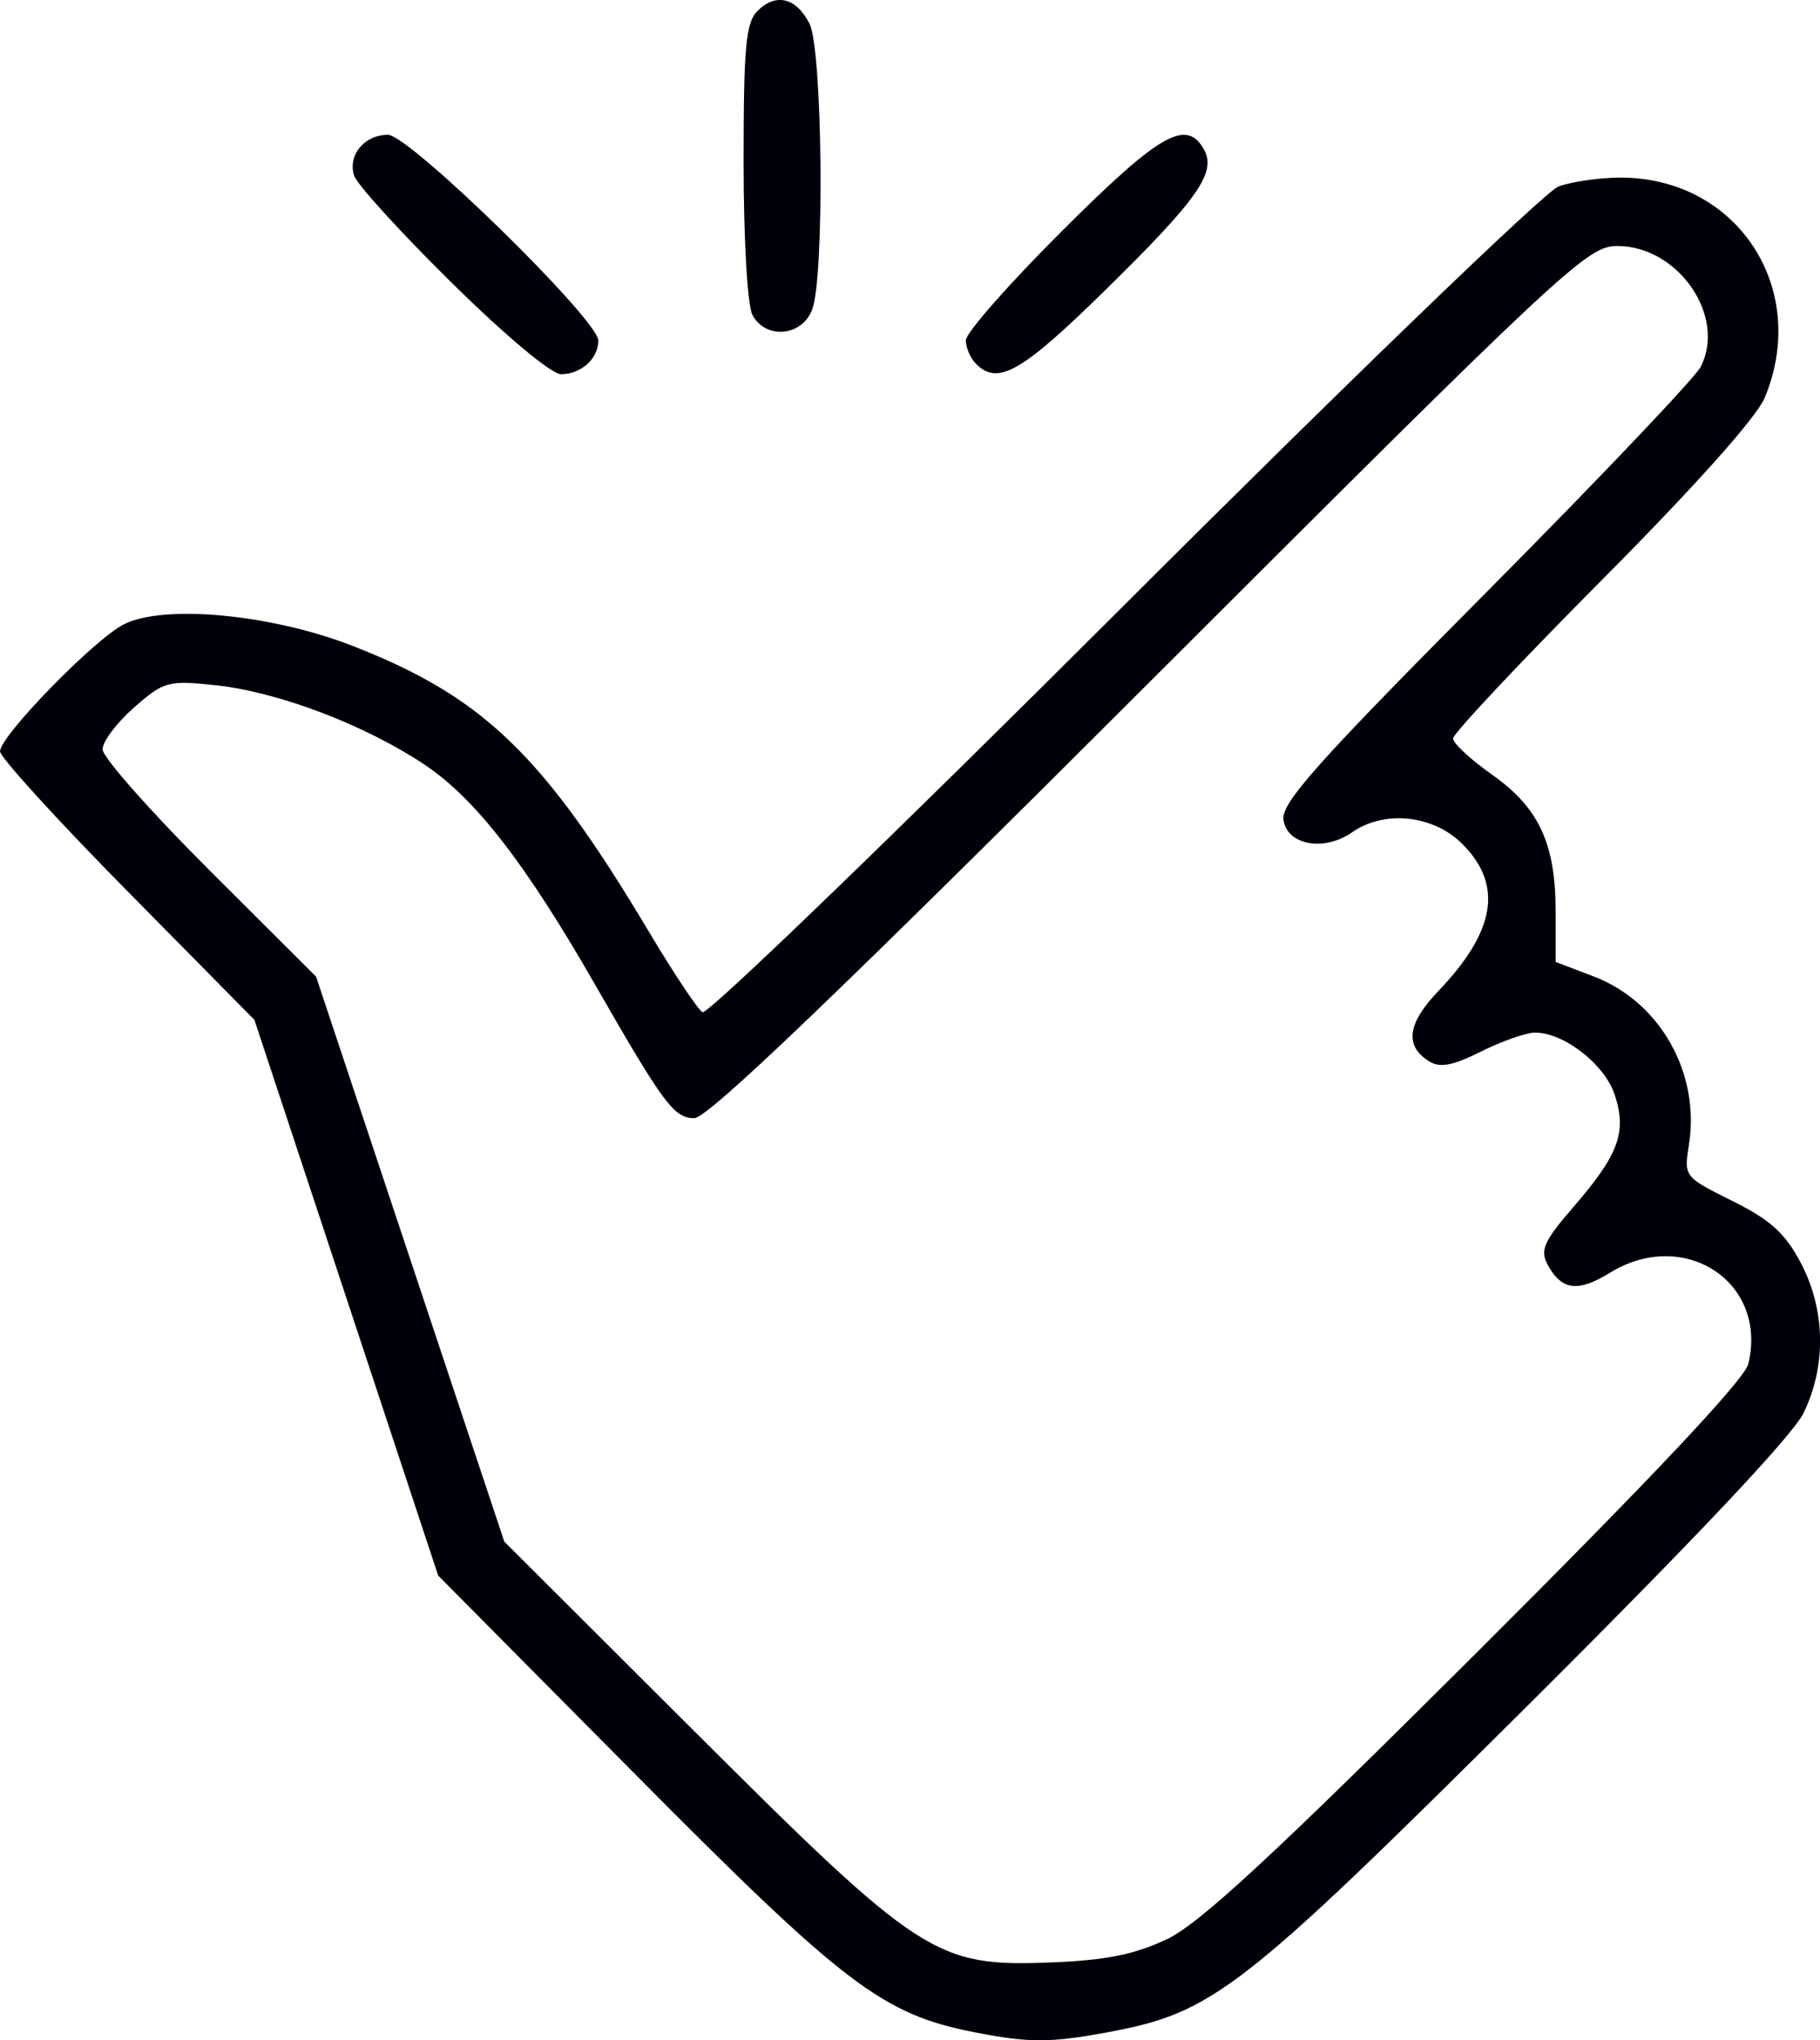 <?xml version="1.0" encoding="UTF-8" standalone="no"?>
<!-- Created with Inkscape (http://www.inkscape.org/) -->

<svg
   xmlns:dc="http://purl.org/dc/elements/1.1/"
   xmlns:cc="http://creativecommons.org/ns#"
   xmlns:rdf="http://www.w3.org/1999/02/22-rdf-syntax-ns#"
   xmlns:svg="http://www.w3.org/2000/svg"
   xmlns="http://www.w3.org/2000/svg"
   xmlns:sodipodi="http://sodipodi.sourceforge.net/DTD/sodipodi-0.dtd"
   xmlns:inkscape="http://www.inkscape.org/namespaces/inkscape"
   width="62.6mm"
   height="70.145mm"
   viewBox="0 0 56.34 63.13"
   version="1.1"
   id="svg8"
   inkscape:version="0.92.2 (5c3e80d, 2017-08-06)"
   sodipodi:docname="icon_easy.svg">
  <defs
     id="defs2" />
  <sodipodi:namedview
     id="base"
     pagecolor="#ffffff"
     bordercolor="#666666"
     borderopacity="1.0"
     inkscape:pageopacity="0.0"
     inkscape:pageshadow="2"
     inkscape:zoom="0.98994949"
     inkscape:cx="-76.889217"
     inkscape:cy="11.976437"
     inkscape:document-units="mm"
     inkscape:current-layer="layer1"
     showgrid="false"
     fit-margin-top="0"
     fit-margin-left="0"
     fit-margin-right="0"
     fit-margin-bottom="0"
     scale-x="0.9"
     inkscape:window-width="1920"
     inkscape:window-height="1001"
     inkscape:window-x="-9"
     inkscape:window-y="-9"
     inkscape:window-maximized="1" />
  <g
     inkscape:label="Layer 1"
     inkscape:groupmode="layer"
     id="layer1"
     transform="translate(-43.667,-132.611)">
    <path
       style="fill:#00000a;fill-opacity:1;stroke-width:0.265"
       d="m 73.83,195.494 c -2.837,-0.554 -4.022,-1.455 -10.482,-7.965 l -6.116,-6.164 -2.845,-8.599 -2.845,-8.599 -3.937,-3.988 c -2.165,-2.193 -3.937,-4.137 -3.937,-4.319 0,-0.473 2.894,-3.445 3.823,-3.925 1.224,-0.633 4.556,-0.324 7.076,0.656 4.061,1.58 5.914,3.366 9.195,8.862 0.759,1.272 1.502,2.388 1.651,2.48 0.149,0.092 6.003,-5.557 13.009,-12.552 7.006,-6.996 13.074,-12.844 13.484,-12.997 0.41,-0.153 1.277,-0.278 1.927,-0.278 3.619,0 5.87,3.442 4.46,6.817 -0.252,0.604 -2.178,2.758 -5.027,5.623 -2.54,2.554 -4.618,4.765 -4.618,4.914 0,0.149 0.543,0.653 1.207,1.121 1.453,1.024 1.968,2.133 1.968,4.234 v 1.56 l 1.183,0.452 c 2.052,0.784 3.298,2.991 2.943,5.213 -0.156,0.979 -0.148,0.99 1.344,1.731 1.176,0.584 1.635,0.999 2.117,1.912 0.766,1.451 0.799,3.181 0.091,4.646 -0.339,0.7 -3.409,3.951 -8.665,9.178 -8.798,8.748 -9.621,9.385 -12.898,9.991 -1.768,0.327 -2.422,0.326 -4.106,-0.003 z m 5.953,-2.874 c 1.01,-0.479 3.273,-2.571 9.575,-8.852 5.441,-5.423 8.313,-8.472 8.429,-8.952 0.616,-2.531 -1.986,-4.241 -4.288,-2.819 -0.988,0.61 -1.497,0.542 -1.926,-0.259 -0.237,-0.444 -0.111,-0.726 0.799,-1.777 1.405,-1.624 1.662,-2.319 1.281,-3.473 -0.312,-0.945 -1.565,-1.923 -2.465,-1.925 -0.275,-5.3e-4 -1.026,0.262 -1.669,0.583 -0.889,0.444 -1.277,0.516 -1.616,0.302 -0.763,-0.48 -0.671,-1.166 0.29,-2.172 1.778,-1.861 2.008,-3.285 0.738,-4.555 -0.893,-0.893 -2.413,-1.053 -3.404,-0.359 -0.87,0.609 -2.018,0.402 -2.129,-0.384 -0.073,-0.519 1.041,-1.769 6.252,-7.011 3.488,-3.509 6.485,-6.661 6.662,-7.003 0.807,-1.568 -0.694,-3.742 -2.584,-3.742 -0.919,0 -1.587,0.623 -14.474,13.494 -9.658,9.646 -13.677,13.494 -14.094,13.494 -0.627,0 -0.951,-0.436 -3.072,-4.133 -2.161,-3.766 -3.717,-5.769 -5.295,-6.817 -1.864,-1.237 -4.538,-2.248 -6.488,-2.451 -1.436,-0.15 -1.57,-0.112 -2.49,0.695 -0.535,0.47 -0.973,1.052 -0.973,1.294 0,0.242 1.487,1.923 3.305,3.737 l 3.305,3.297 2.913,8.74 2.913,8.74 5.886,5.871 c 7.004,6.986 7.475,7.292 11.045,7.151 1.684,-0.066 2.582,-0.246 3.572,-0.716 z M 57.653,141.364 c -1.578,-1.555 -2.939,-3.049 -3.025,-3.32 -0.201,-0.633 0.321,-1.262 1.048,-1.262 0.661,0 6.512,5.721 6.512,6.367 0,0.559 -0.532,1.041 -1.151,1.041 -0.3,0 -1.715,-1.182 -3.384,-2.827 z m 16.23,2.509 c -0.175,-0.175 -0.318,-0.504 -0.318,-0.732 0,-0.228 1.341,-1.752 2.981,-3.387 3.024,-3.015 3.848,-3.488 4.391,-2.517 0.397,0.71 -0.186,1.539 -3.078,4.374 -2.569,2.518 -3.303,2.935 -3.976,2.262 z m -6.923,-1.517 c -0.156,-0.292 -0.274,-2.332 -0.274,-4.744 0,-3.55 0.069,-4.301 0.429,-4.661 0.57,-0.57 1.202,-0.416 1.611,0.394 0.405,0.8 0.471,7.825 0.083,8.844 -0.317,0.835 -1.438,0.936 -1.849,0.167 z"
       id="path830"
       inkscape:connector-curvature="0" />
  </g>
</svg>
